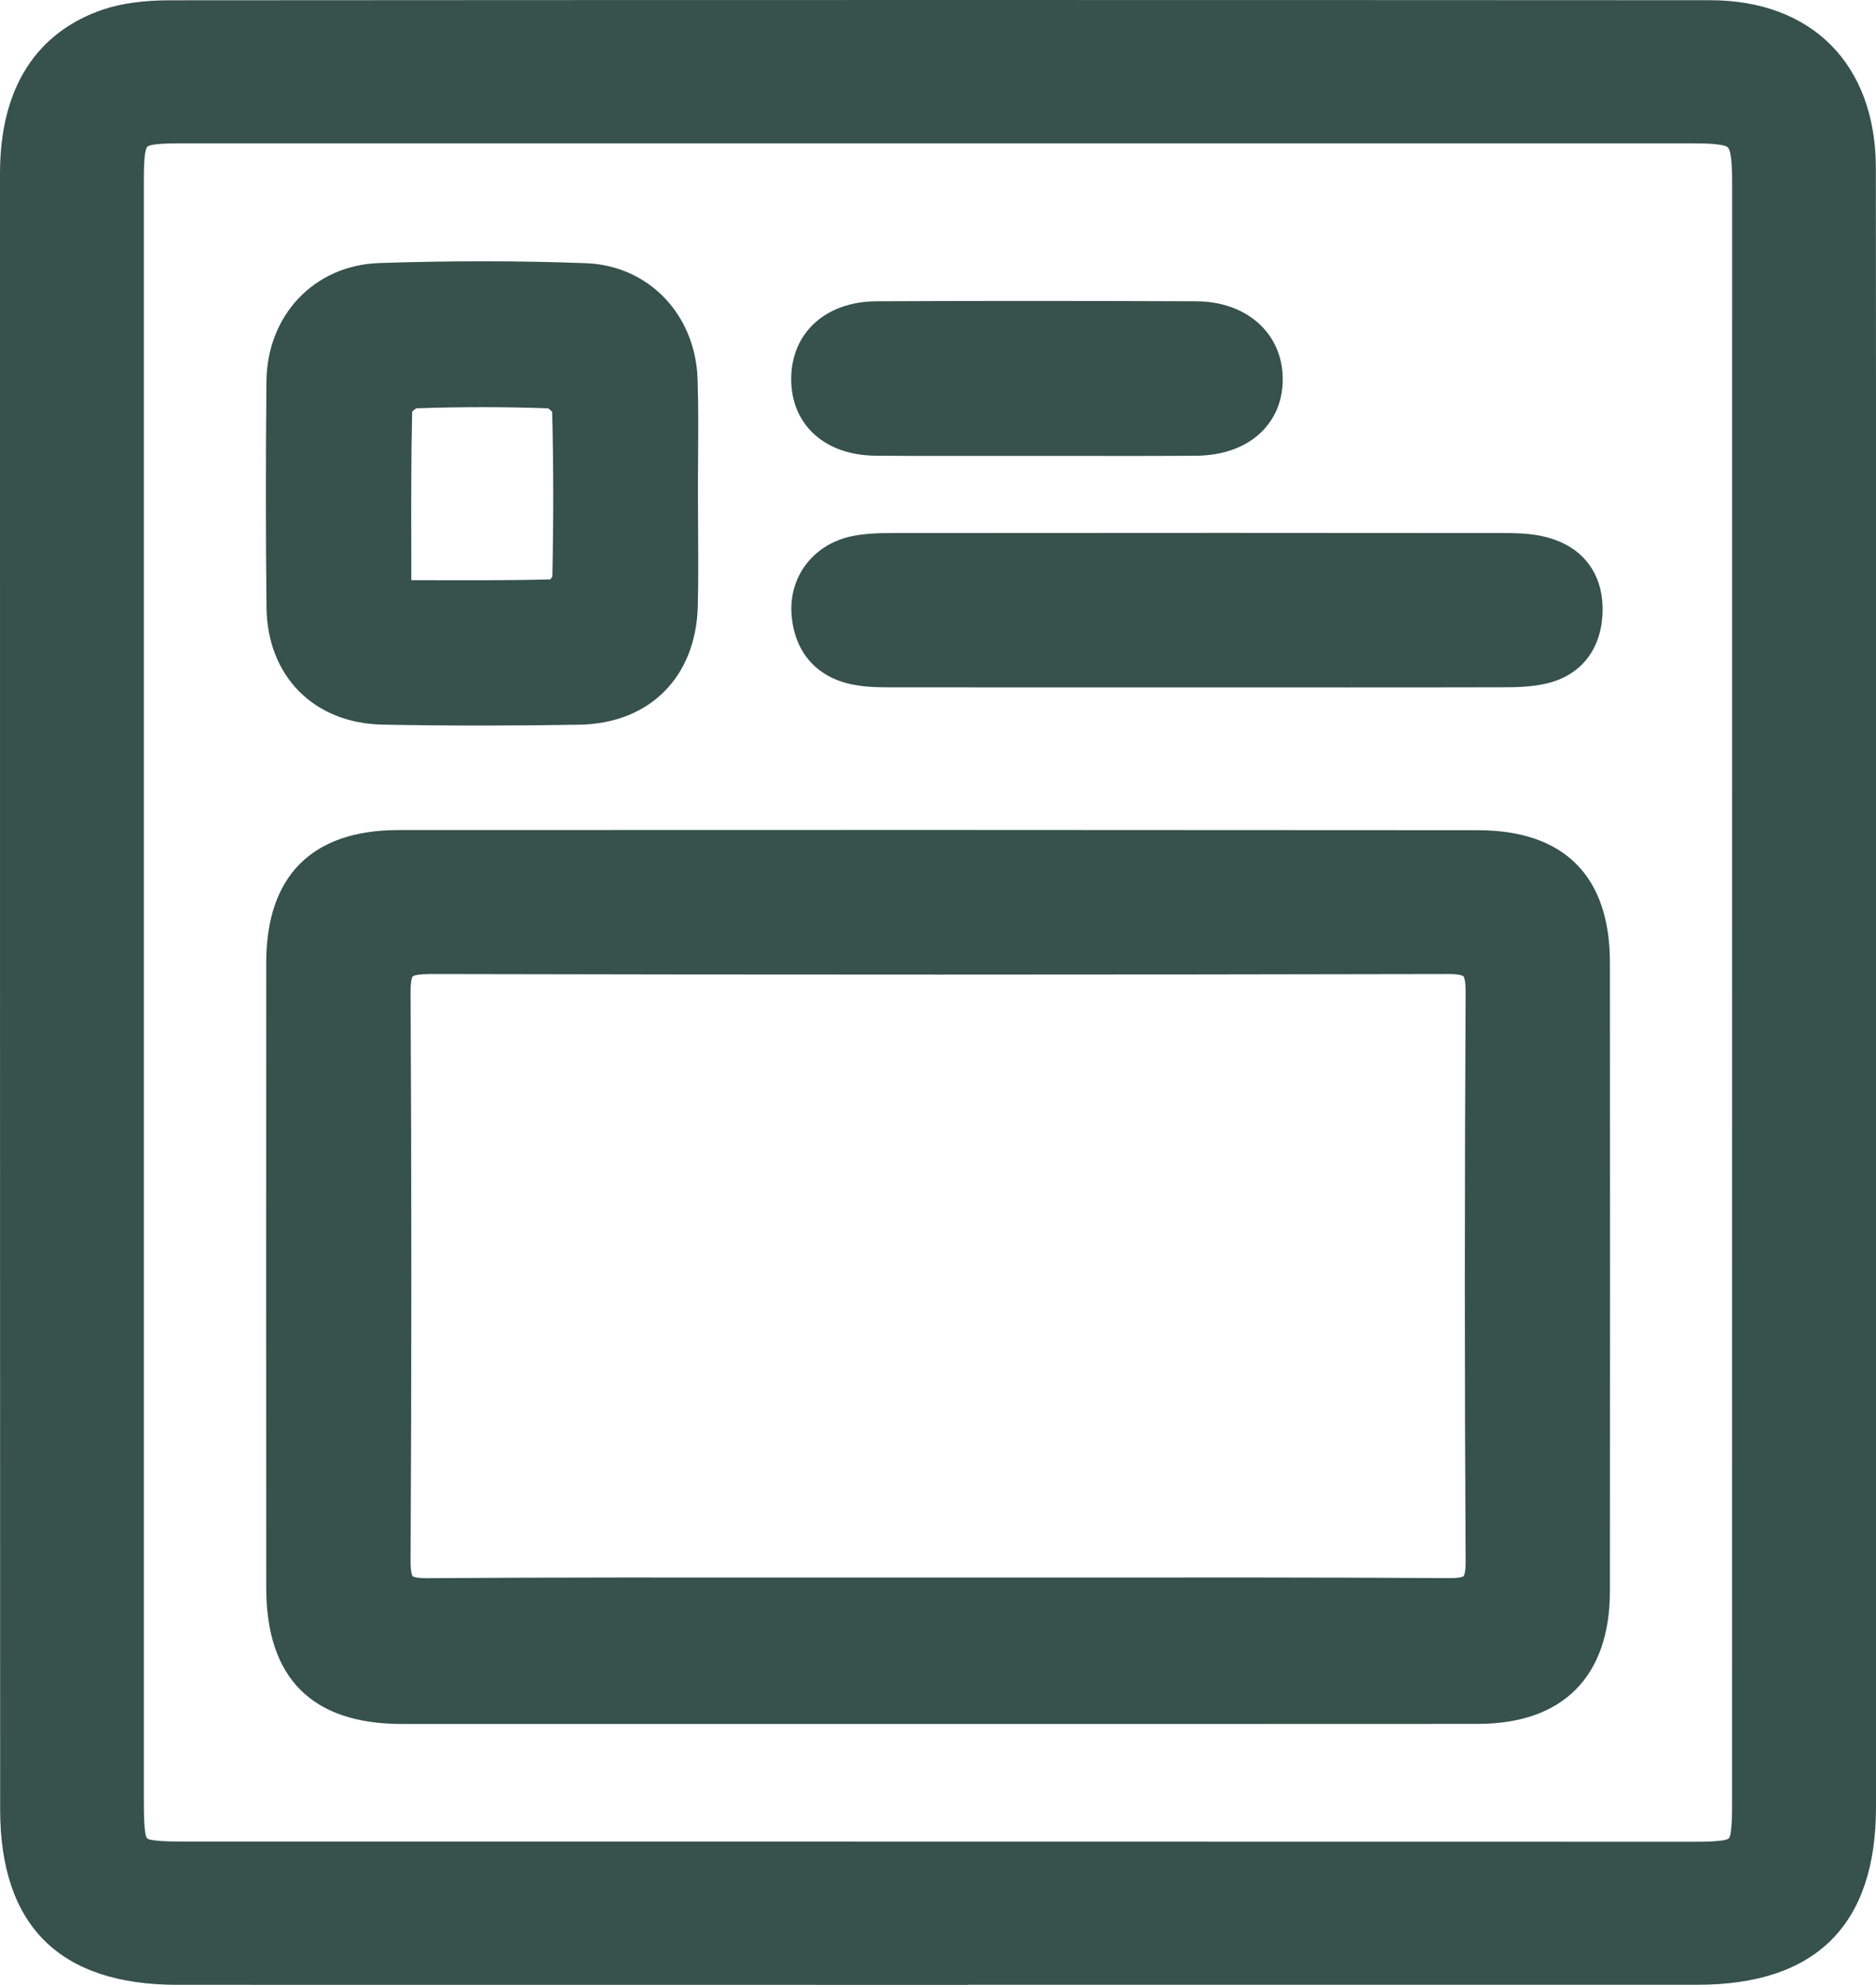 <?xml version="1.0" encoding="UTF-8"?>
<svg xmlns="http://www.w3.org/2000/svg" id="Laag_2" data-name="Laag 2" viewBox="0 0 262.77 277.89">
  <defs>
    <style>
      .cls-1 {
        fill: #36524a;
        stroke-width: 0px;
      }
    </style>
  </defs>
  <g id="Laag_1-2" data-name="Laag 1">
    <g id="kAorNO.tif">
      <g>
        <g>
          <path class="cls-1" d="m260.27,138.94c0,38.02,0,76.04,0,114.06,0,15.19-7.21,22.38-22.48,22.38-70.99.01-141.99.01-212.98,0-15.01,0-22.29-7.21-22.3-22.07-.02-76.34-.02-152.68-.01-229.03,0-10.68,4.25-17.72,12.74-20.58,2.68-.9,5.69-1.16,8.54-1.16,71.91-.06,143.82-.06,215.73-.01,12.91,0,20.72,7.95,20.73,20.98.04,38.48.02,76.95.02,115.43Zm-242.61.06c0,37.72,0,75.44,0,113.15,0,7.67.46,8.16,7.93,8.16,70.54.02,141.09.03,211.63.03,7.32,0,7.9-.59,7.9-7.77,0-75.59.01-151.18.01-226.76,0-7.44-.77-8.26-8.03-8.26-70.7-.01-141.39-.01-212.09,0-6.59,0-7.35.8-7.35,7.38,0,38.02,0,76.05,0,114.07Z"></path>
          <path class="cls-1" d="m135.57,277.89c-36.92,0-73.84,0-110.76-.01-16.45,0-24.79-8.27-24.79-24.57C0,176.96,0,100.62,0,24.28,0,9.33,7.86,3.55,14.45,1.33,17.03.47,20.08.05,23.79.04,94.21-.01,166.79-.01,239.52.03c14.31,0,23.21,9.01,23.23,23.48.03,27.08.03,54.17.02,81.25v34.18s0,24.01,0,24.01c0,30.01,0,60.03,0,90.04,0,16.51-8.41,24.88-24.98,24.88-34.07,0-68.15,0-102.22,0ZM139.6,5c-39.03,0-77.73.01-115.81.04-3.16,0-5.7.34-7.75,1.03-7.43,2.5-11.04,8.45-11.04,18.21,0,76.34,0,152.68.01,229.03,0,13.53,6.11,19.57,19.8,19.57,70.99.01,141.98.01,212.98,0,13.81,0,19.97-6.13,19.98-19.88,0-30.01,0-60.03,0-90.04v-24.01s0-34.18,0-34.18c0-27.08,0-54.16-.02-81.25-.01-11.74-6.66-18.48-18.23-18.49-33.4-.02-66.77-.03-99.91-.03Zm97.61,257.84c-70.54,0-141.09-.01-211.63-.03-8.87,0-10.43-1.6-10.43-10.66V106.41c0-27.16,0-54.32,0-81.48,0-7.94,1.94-9.88,9.85-9.88,70.7-.01,141.39-.01,212.09,0,8.66,0,10.53,1.91,10.53,10.76,0,75.59,0,151.18-.01,226.76,0,8.54-1.75,10.27-10.4,10.27ZM20.15,139v113.15c0,1.42,0,4.75.46,5.22.43.44,3.73.45,4.97.45,70.54.02,141.09.02,211.63.03,1.22,0,4.46,0,4.94-.47.46-.45.46-3.72.46-4.79,0-75.59.01-151.18.01-226.76,0-1.37,0-4.57-.59-5.18-.56-.58-3.75-.58-4.94-.58-70.69,0-141.39,0-212.09,0-2.58,0-4.06.16-4.37.48s-.48,1.8-.48,4.4c0,27.16,0,54.32,0,81.48v32.59Z"></path>
        </g>
        <g>
          <path class="cls-1" d="m130.94,238.85c-24.89,0-49.78.01-74.67,0-11.28,0-16.47-5.23-16.48-16.57-.01-29.17-.02-58.34,0-87.51,0-10.75,5.23-16.07,16-16.08,50.39-.03,100.79-.02,151.18.02,10.8,0,16.03,5.29,16.04,16.04.02,29.32.02,58.64,0,87.97,0,10.69-5.39,16.12-16.01,16.13-25.35.02-50.7,0-76.05,0Zm.42-15.48c23.82,0,47.65-.07,71.47.08,3.73.02,4.98-.95,4.95-4.83-.16-26.58-.14-53.15,0-79.73.02-3.74-1.03-5.01-4.88-5-47.65.11-95.3.11-142.95,0-3.77,0-4.96,1.11-4.94,4.93.15,26.58.15,53.15,0,79.73-.02,3.78,1.04,4.94,4.87,4.91,23.82-.16,47.65-.08,71.47-.08Z"></path>
          <path class="cls-1" d="m174.16,241.36c-7.01,0-14.03,0-21.04,0h-22.18v-2.5,2.5h-20.94c-17.91,0-35.82,0-53.73,0-12.58,0-18.97-6.42-18.98-19.06-.01-29.17-.02-58.34,0-87.51,0-12.15,6.4-18.57,18.5-18.58,49.67-.03,100.54-.02,151.18.02,12.12,0,18.53,6.42,18.53,18.53.02,29.32.02,58.65,0,87.97,0,12-6.58,18.61-18.51,18.62-10.94.01-21.89.01-32.83.01Zm-43.22-5h22.18c17.96,0,35.91,0,53.87,0,9.21,0,13.51-4.34,13.51-13.63.02-29.32.02-58.64,0-87.96,0-9.35-4.18-13.53-13.54-13.54-50.64-.04-101.51-.05-151.18-.02-9.33,0-13.5,4.19-13.5,13.58-.01,29.17,0,58.34,0,87.51,0,9.98,4.06,14.06,13.98,14.07,17.91.01,35.82.01,53.73,0h20.95Zm-71.2-10.4c-1.78,0-3.97-.22-5.49-1.74-1.56-1.56-1.76-3.75-1.75-5.69.15-26.37.15-53.18,0-79.7,0-1.8.18-4.08,1.76-5.66,1.58-1.59,3.86-1.76,5.69-1.78,47.82.1,95.92.1,142.94,0,1.79.04,4.04.19,5.62,1.78,1.58,1.59,1.78,3.9,1.77,5.73-.15,28-.14,54.07,0,79.7.01,1.79-.18,4.04-1.75,5.61-1.56,1.56-3.78,1.75-5.73,1.74-17.92-.11-36.14-.1-53.77-.08-5.9,0-11.8,0-17.69,0h0c-5.97,0-12,0-18.01,0-17.52-.01-35.64-.03-53.45.09-.05,0-.1,0-.16,0Zm.17-89.57c-1.77,0-2.09.3-2.1.31,0,0-.31.34-.3,2.1.14,26.53.14,53.37,0,79.75,0,1.79.28,2.12.28,2.12,0,0,.35.3,2.08.28,17.83-.12,35.96-.1,53.49-.09,6,0,12,0,18,0h0c5.9,0,11.79,0,17.69,0,17.63-.01,35.87-.03,53.8.08,1.86.03,2.16-.28,2.16-.28,0,0,.29-.34.28-2.04-.15-25.65-.15-51.73,0-79.76,0-1.84-.29-2.16-.31-2.18,0,0-.33-.31-2.03-.31h-.03c-47.03.1-95.13.11-142.96,0h-.04Z"></path>
        </g>
        <g>
          <path class="cls-1" d="m95.25,69.21c0,5.19.11,10.39-.02,15.58-.2,8.52-5.61,14.03-14.11,14.18-9.16.15-18.33.16-27.48,0-8.24-.15-13.72-5.7-13.82-13.92-.12-10.54-.12-21.07-.01-31.61.08-7.85,5.52-13.82,13.35-14.09,9.61-.33,19.25-.35,28.85.02,7.6.29,12.95,6.17,13.2,13.82.18,5.34.03,10.69.04,16.03Zm-40.14,14.51c7.81,0,15.22.08,22.62-.12.77-.02,2.11-1.7,2.13-2.63.17-7.91.18-15.83-.03-23.73-.03-.92-1.72-2.52-2.69-2.56-6.38-.23-12.78-.23-19.16-.01-.98.03-2.71,1.59-2.74,2.47-.21,8.65-.12,17.3-.12,26.58Z"></path>
          <path class="cls-1" d="m67.46,101.58c-4.69,0-9.33-.04-13.86-.13-9.62-.18-16.16-6.77-16.27-16.39-.12-10.08-.12-20.44-.01-31.67.09-9.29,6.72-16.25,15.76-16.56,10.03-.34,19.8-.33,29.03.02,8.74.34,15.3,7.17,15.6,16.23.12,3.7.09,7.43.07,11.05-.01,1.69-.03,3.38-.02,5.07h0c0,1.54.01,3.09.02,4.63.02,3.6.05,7.33-.04,11.01-.24,9.93-6.74,16.45-16.57,16.62-4.6.08-9.18.12-13.71.12Zm.09-59.99c-4.68,0-9.46.08-14.3.25-6.37.22-10.87,4.99-10.93,11.61-.11,11.19-.11,21.51.01,31.56.08,6.93,4.44,11.32,11.37,11.45,8.86.16,18.07.17,27.4,0,7.12-.12,11.48-4.51,11.65-11.74.09-3.6.06-7.29.04-10.86-.01-1.55-.02-3.11-.02-4.66h0c0-1.7.01-3.41.02-5.11.03-3.56.06-7.25-.06-10.84-.21-6.47-4.65-11.16-10.8-11.4-4.66-.18-9.46-.27-14.37-.27Zm-2.17,44.65c-1.67,0-3.35,0-5.06,0-1.72,0-3.45,0-5.2,0h-2.5v-2.5c0-2.08,0-4.13,0-6.15-.01-7.07-.03-13.75.13-20.49.06-2.39,3-4.84,5.15-4.91,6.47-.23,12.98-.22,19.34.01,2.32.08,5.03,2.74,5.1,4.99.21,7.48.22,15.28.03,23.86-.05,2.12-2.31,5.02-4.56,5.08-4.13.11-8.22.14-12.42.14Zm-7.77-5.01c.91,0,1.82,0,2.72,0,5.78.01,11.25.03,16.75-.11.11-.13.22-.29.29-.41.17-8.27.16-15.81-.03-23.03-.14-.18-.38-.4-.56-.51-6.09-.22-12.3-.22-18.48,0-.17.1-.41.3-.57.47-.15,6.53-.14,13.04-.12,19.93,0,1.21,0,2.43,0,3.66Z"></path>
        </g>
        <g>
          <path class="cls-1" d="m167.14,93.73c-13.89,0-27.78.01-41.67-.01-1.83,0-3.69.01-5.47-.32-4.12-.78-6.35-3.46-6.65-7.59-.28-4.03,2.34-7.41,6.38-8.28,1.62-.35,3.33-.41,5-.41,28.7-.02,57.39-.03,86.09,0,1.96,0,4.03.09,5.86.7,3.8,1.26,5.5,4.24,5.27,8.16-.22,3.73-2.16,6.37-5.86,7.26-1.9.45-3.93.47-5.91.48-14.35.04-28.7.02-43.04.02Z"></path>
          <path class="cls-1" d="m187.75,96.24c-3.44,0-6.87,0-10.3,0h-10.31s-10.31,0-10.31,0c-10.46,0-20.91,0-31.36-.01h-.27c-1.84,0-3.74,0-5.66-.37-5.14-.97-8.3-4.57-8.67-9.87-.37-5.28,3.06-9.76,8.35-10.9,1.88-.4,3.77-.46,5.52-.46,34.73-.03,61.28-.03,86.09,0,2.17,0,4.47.1,6.65.83,4.74,1.57,7.28,5.46,6.97,10.68-.29,4.96-3.13,8.43-7.78,9.54-2.24.53-4.59.54-6.48.54-7.48.02-14.96.02-22.44.02Zm-20.61-5h10.31c10.91,0,21.82,0,32.73-.02,1.71,0,3.66,0,5.33-.41,2.49-.59,3.78-2.22,3.95-4.97.17-2.94-.99-4.79-3.56-5.64-1.5-.5-3.33-.57-5.08-.57-24.81-.04-51.35-.04-86.08,0-1.48,0-3.05.04-4.48.35-2.83.61-4.61,2.88-4.41,5.66.22,3.07,1.68,4.76,4.62,5.31,1.46.28,3.06.28,4.74.28h.27c10.45.02,20.9.02,31.35.02h10.31Z"></path>
        </g>
        <g>
          <path class="cls-1" d="m145.05,61.31c-7.46,0-14.92.05-22.38-.02-5.82-.05-9.39-3.29-9.34-8.31.04-4.93,3.71-8.29,9.47-8.32,14.92-.07,29.84-.06,44.77,0,5.74.03,9.51,3.36,9.61,8.21.11,5.07-3.65,8.37-9.74,8.41-7.46.05-14.92.01-22.38.01Z"></path>
          <path class="cls-1" d="m131.63,63.83c-2.99,0-6,0-8.98-.03-3.46-.03-6.41-1.04-8.52-2.93-2.19-1.96-3.33-4.69-3.31-7.9.06-6.42,4.86-10.76,11.96-10.79,14.38-.07,29.03-.06,44.79,0,6.99.03,11.97,4.41,12.1,10.66.06,2.94-.91,5.51-2.8,7.46-2.21,2.27-5.47,3.48-9.42,3.51-5.26.03-10.51.03-15.77.02h-6.63c-2.27,0-4.55,0-6.83,0-2.17,0-4.38,0-6.59,0Zm12.34-16.7c-7.18,0-14.2.02-21.16.05-4.34.02-6.95,2.2-6.98,5.84-.02,1.75.54,3.14,1.64,4.13,1.19,1.06,3,1.64,5.23,1.66,5.17.04,10.43.03,15.52.02,2.28,0,4.56,0,6.84,0h6.64c5.24.02,10.49.02,15.73-.01,2.55-.02,4.64-.73,5.87-2,.95-.98,1.41-2.28,1.38-3.87-.07-3.53-2.8-5.74-7.12-5.76-8.12-.04-15.94-.05-23.58-.05Z"></path>
        </g>
      </g>
    </g>
  </g>
</svg>
